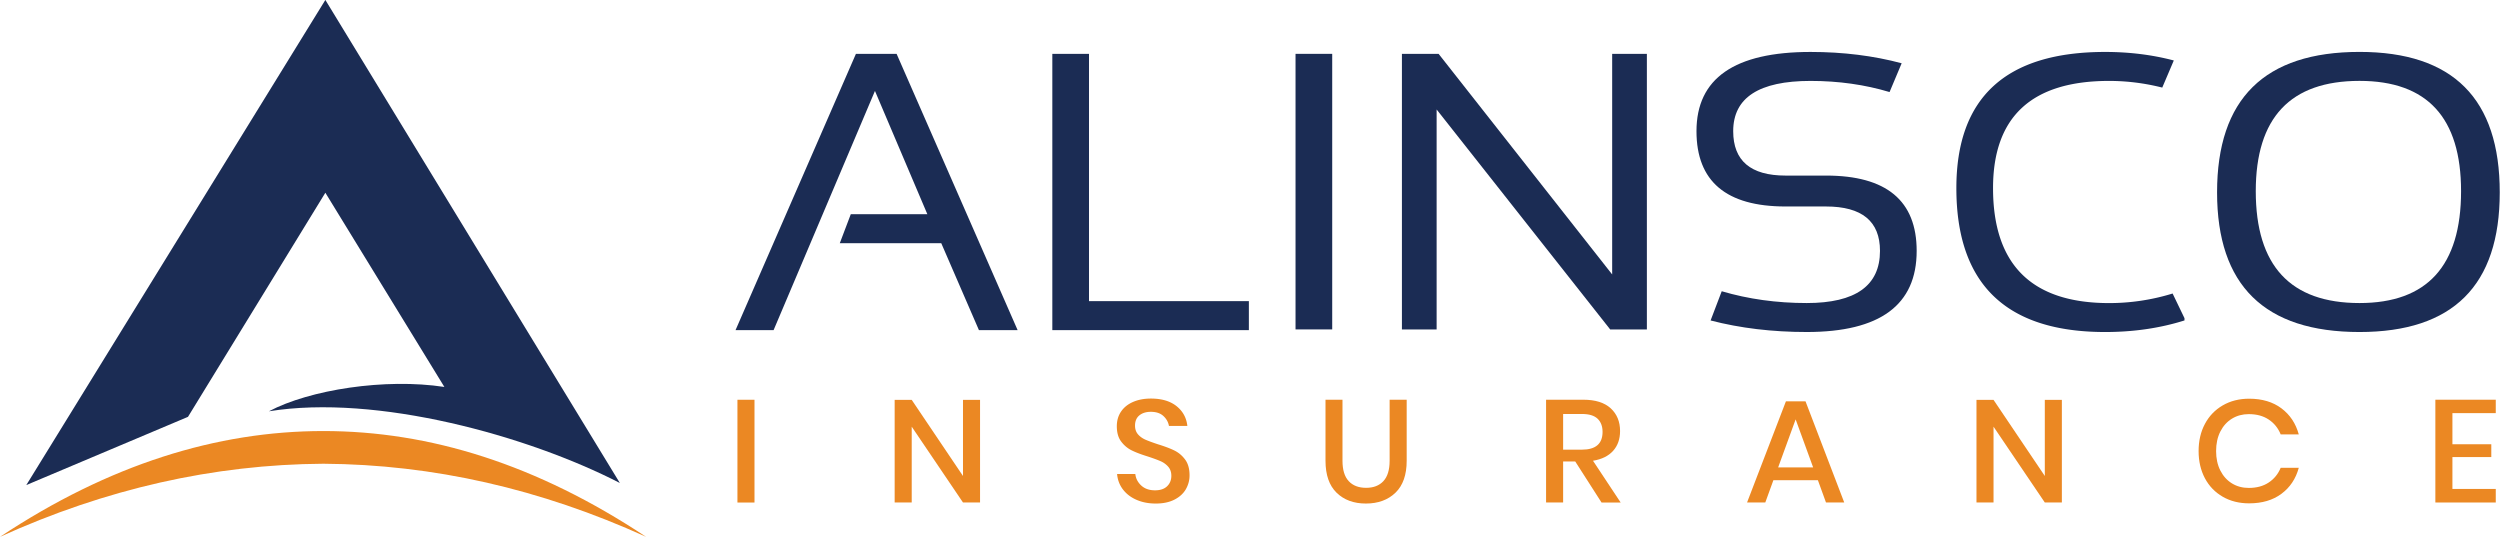 <?xml version="1.0" encoding="UTF-8" standalone="no"?>
<svg
   preserveAspectRatio="xMidYMid"
   data-bbox="1.88 0 671.28 144.16"
   viewBox="1.88 0 239 51.326"
   data-type="color"
   role="presentation"
   aria-hidden="true"
   aria-label=""
   version="1.1"
   id="svg18"
   sodipodi:docname="alinsco.svg"
   width="239"
   height="51.326"
   inkscape:version="1.4-beta (62f545ba5e, 2024-04-22)"
   xmlns:inkscape="http://www.inkscape.org/namespaces/inkscape"
   xmlns:sodipodi="http://sodipodi.sourceforge.net/DTD/sodipodi-0.dtd"
   xmlns="http://www.w3.org/2000/svg"
   xmlns:svg="http://www.w3.org/2000/svg">
  <defs
     id="defs18" />
  <sodipodi:namedview
     id="namedview18"
     pagecolor="#ffffff"
     bordercolor="#000000"
     borderopacity="0.25"
     inkscape:showpageshadow="2"
     inkscape:pageopacity="0.0"
     inkscape:pagecheckerboard="0"
     inkscape:deskcolor="#d1d1d1"
     showgrid="false"
     inkscape:zoom="2.0378977"
     inkscape:cx="335.64001"
     inkscape:cy="71.88781"
     inkscape:window-width="1920"
     inkscape:window-height="1001"
     inkscape:window-x="-9"
     inkscape:window-y="-9"
     inkscape:window-maximized="1"
     inkscape:current-layer="svg18" />
  <g
     id="g18"
     transform="matrix(0.356,0,0,0.356,1.211,0)">
    <path
       d="m 204.49,107.35 v 27.6 h -4.58 v -27.6 z"
       fill="#eb8823"
       data-color="1"
       id="path1" />
    <path
       d="m 265.06,134.94 h -4.58 l -13.77,-20.36 v 20.36 h -4.58 v -27.56 h 4.58 l 13.77,20.44 v -20.44 h 4.58 z"
       fill="#eb8823"
       data-color="1"
       id="path2" />
    <path
       d="m 320.33,131.37 c -0.67,1.16 -1.69,2.09 -3.05,2.79 -1.36,0.7 -3.04,1.06 -5.02,1.06 -1.93,0 -3.65,-0.33 -5.18,-1 -1.53,-0.66 -2.74,-1.6 -3.65,-2.79 -0.91,-1.2 -1.43,-2.58 -1.57,-4.14 h 4.9 c 0.13,1.2 0.66,2.23 1.59,3.09 0.93,0.86 2.16,1.29 3.71,1.29 1.39,0 2.47,-0.36 3.23,-1.09 0.76,-0.73 1.14,-1.67 1.14,-2.81 0,-0.99 -0.28,-1.8 -0.84,-2.44 a 5.802,5.802 0 0 0 -2.09,-1.5 c -0.83,-0.36 -1.97,-0.78 -3.41,-1.25 -1.77,-0.55 -3.2,-1.09 -4.31,-1.64 -1.11,-0.55 -2.05,-1.34 -2.83,-2.38 -0.78,-1.04 -1.16,-2.41 -1.16,-4.1 0,-1.49 0.37,-2.79 1.12,-3.91 0.75,-1.12 1.82,-1.99 3.21,-2.6 1.39,-0.61 3,-0.92 4.82,-0.92 2.89,0 5.18,0.68 6.88,2.03 1.7,1.36 2.67,3.13 2.91,5.32 h -4.94 c -0.19,-1.04 -0.69,-1.93 -1.51,-2.68 -0.82,-0.74 -1.93,-1.11 -3.35,-1.11 -1.28,0 -2.31,0.32 -3.09,0.96 -0.78,0.64 -1.16,1.56 -1.16,2.76 0,0.94 0.27,1.71 0.8,2.33 0.53,0.61 1.21,1.09 2.03,1.45 0.82,0.35 1.93,0.76 3.35,1.23 1.79,0.55 3.26,1.1 4.39,1.66 1.14,0.56 2.1,1.37 2.89,2.44 0.79,1.07 1.18,2.48 1.18,4.22 0.01,1.31 -0.33,2.57 -0.99,3.73 z"
       fill="#eb8823"
       data-color="1"
       id="path3" />
    <path
       d="m 362.39,107.35 v 16.38 c 0,2.45 0.55,4.27 1.67,5.47 1.11,1.2 2.67,1.8 4.68,1.8 1.98,0 3.52,-0.6 4.64,-1.8 1.11,-1.2 1.67,-3.02 1.67,-5.47 v -16.38 h 4.58 v 16.38 c 0,3.78 -1,6.64 -3.01,8.58 -2.01,1.94 -4.66,2.91 -7.95,2.91 -3.26,0 -5.89,-0.97 -7.87,-2.91 -1.98,-1.94 -2.97,-4.8 -2.97,-8.58 v -16.38 z"
       fill="#eb8823"
       data-color="1"
       id="path4" />
    <path
       d="m 431.95,134.94 -7.06,-11.02 h -3.25 v 11.02 h -4.58 v -27.6 h 9.99 c 3.24,0 5.69,0.77 7.37,2.31 1.67,1.54 2.51,3.57 2.51,6.1 0,2.16 -0.62,3.93 -1.87,5.32 -1.24,1.38 -3.04,2.27 -5.4,2.66 l 7.43,11.22 h -5.14 z m -10.32,-14.19 h 5.06 c 3.69,0 5.54,-1.59 5.54,-4.77 0,-1.51 -0.45,-2.69 -1.34,-3.54 -0.9,-0.85 -2.29,-1.27 -4.19,-1.27 h -5.06 v 9.58 z"
       fill="#eb8823"
       data-color="1"
       id="path5" />
    <path
       d="M 490.06,128.96 H 478.1 l -2.17,5.98 h -4.9 l 10.44,-27.17 h 5.26 l 10.4,27.17 h -4.9 z m -1.28,-3.44 -4.7,-12.9 -4.7,12.9 z"
       fill="#eb8823"
       data-color="1"
       id="path6" />
    <path
       d="m 555.57,134.94 h -4.58 l -13.77,-20.36 v 20.36 h -4.58 v -27.56 h 4.58 l 13.77,20.44 v -20.44 h 4.58 z"
       fill="#eb8823"
       data-color="1"
       id="path7" />
    <path
       d="m 614.53,109.65 c 2.3,1.72 3.85,4.05 4.66,7 h -4.86 c -0.67,-1.67 -1.73,-2.99 -3.19,-3.97 -1.46,-0.98 -3.24,-1.47 -5.36,-1.47 -1.69,0 -3.19,0.4 -4.52,1.21 -1.32,0.81 -2.37,1.96 -3.13,3.46 -0.76,1.5 -1.14,3.25 -1.14,5.26 0,1.98 0.38,3.72 1.14,5.22 0.76,1.5 1.81,2.65 3.13,3.46 1.32,0.81 2.83,1.21 4.52,1.21 2.11,0 3.9,-0.49 5.36,-1.47 1.46,-0.98 2.52,-2.29 3.19,-3.93 h 4.86 c -0.8,2.94 -2.35,5.27 -4.66,6.98 -2.3,1.71 -5.19,2.56 -8.67,2.56 -2.68,0 -5.04,-0.59 -7.1,-1.78 -2.06,-1.19 -3.65,-2.84 -4.78,-4.96 -1.12,-2.12 -1.69,-4.55 -1.69,-7.29 0,-2.74 0.56,-5.17 1.69,-7.29 1.12,-2.12 2.72,-3.78 4.78,-4.98 2.06,-1.2 4.43,-1.8 7.1,-1.8 3.48,0 6.37,0.86 8.67,2.58 z"
       fill="#eb8823"
       data-color="1"
       id="path8" />
    <path
       d="m 660.45,110.94 v 8.36 h 10.44 v 3.44 h -10.44 v 8.56 h 11.64 v 3.64 h -16.22 v -27.6 h 16.22 v 3.6 z"
       fill="#eb8823"
       data-color="1"
       id="path9" />
    <path
       fill="#1b2c54"
       d="m 199.4,88.65 32.33,-74.19 h 10.92 l 32.5,74.19 H 264.76 L 254.64,65.3 H 227.4 l 2.95,-7.78 h 20.56 l -14.07,-33.1 -27.22,64.23 z"
       data-color="2"
       id="path10" />
    <path
       fill="#1b2c54"
       d="m 359.63,14.46 v 74 h -9.85 v -74 z"
       data-color="2"
       id="path11" />
    <path
       fill="#1b2c54"
       d="m 378.35,14.46 h 9.85 L 434.81,73.7 V 14.46 h 9.32 v 74.01 h -9.85 L 387.67,29.4 v 59.07 h -9.32 z"
       data-color="2"
       id="path12" />
    <path
       d="m 635.5,81.38 c 18.18,0 27.27,-10.01 27.27,-30.04 0,-19.75 -9.09,-29.62 -27.27,-29.62 -18.58,0 -27.86,9.88 -27.86,29.62 0,20.03 9.29,30.04 27.86,30.04 z M 597.25,51.66 c 0,-25.14 12.75,-37.72 38.25,-37.72 25.11,0 37.66,12.57 37.66,37.72 0,25 -12.55,37.5 -37.66,37.5 -25.5,0 -38.25,-12.5 -38.25,-37.5 z"
       fill="#1b2c54"
       data-color="2"
       id="path13" />
    <path
       d="m 585.31,78.82 a 57.67,57.67 0 0 1 -17.05,2.57 c -20.78,0 -31.17,-10.29 -31.17,-30.87 0,-19.19 10.39,-28.79 31.17,-28.79 4.84,0 9.6,0.61 14.27,1.79 l 3.1,-7.28 c -5.76,-1.52 -11.91,-2.29 -18.44,-2.29 -26.64,0 -39.95,12.19 -39.95,36.57 0,25.76 13.32,38.64 39.95,38.64 7.63,0 14.74,-1.03 21.31,-3.11 v -0.6 z"
       fill="#1b2c54"
       data-color="2"
       id="path14" />
    <path
       fill="#1b2c54"
       d="M 337.25,80.87 H 294.32 V 14.46 h -9.85 v 74.19 h 52.78 z"
       data-color="2"
       id="path15" />
    <path
       d="m 492.24,47.15 h -10.87 c -9.37,0 -14.06,-3.98 -14.06,-11.93 0,-8.99 6.92,-13.49 20.77,-13.49 7.52,0 14.59,1 21.22,2.99 l 3.25,-7.73 c -7.55,-2.02 -15.71,-3.04 -24.47,-3.04 -20.42,0 -30.63,7.09 -30.63,21.27 0,13.49 7.97,20.23 23.92,20.23 h 10.87 c 9.66,0 14.49,3.98 14.49,11.93 0,9.33 -6.56,14 -19.66,14 -8.1,0 -15.71,-1.06 -22.84,-3.17 l -2.99,7.85 c 7.97,2.07 16.59,3.1 25.83,3.1 19.68,0 29.51,-7.26 29.51,-21.78 0,-13.49 -8.11,-20.23 -24.34,-20.23 z"
       fill="#1b2c54"
       data-color="2"
       id="path16" />
    <path
       d="m 89.26,0 79.07,129.7 c -24.71,-12.71 -65.31,-23.93 -94.25,-19.25 10.94,-5.79 31.24,-8.97 47.13,-6.54 L 89.25,51.76 52.36,111.94 8.94,130.26 89.24,0 Z"
       fill-rule="evenodd"
       clip-rule="evenodd"
       fill="#1b2c54"
       data-color="2"
       id="path17" />
    <path
       d="m 1.88,144.16 c 29.3,-19.44 58.25,-28.41 86.84,-28.41 28.59,0 57.36,8.97 86.66,28.41 -28.42,-12.9 -57.19,-19.44 -86.66,-19.63 -29.47,0.19 -58.42,6.73 -86.84,19.63 z"
       fill="#eb8823"
       fill-rule="evenodd"
       clip-rule="evenodd"
       data-color="1"
       id="path18" />
  </g>
</svg>
